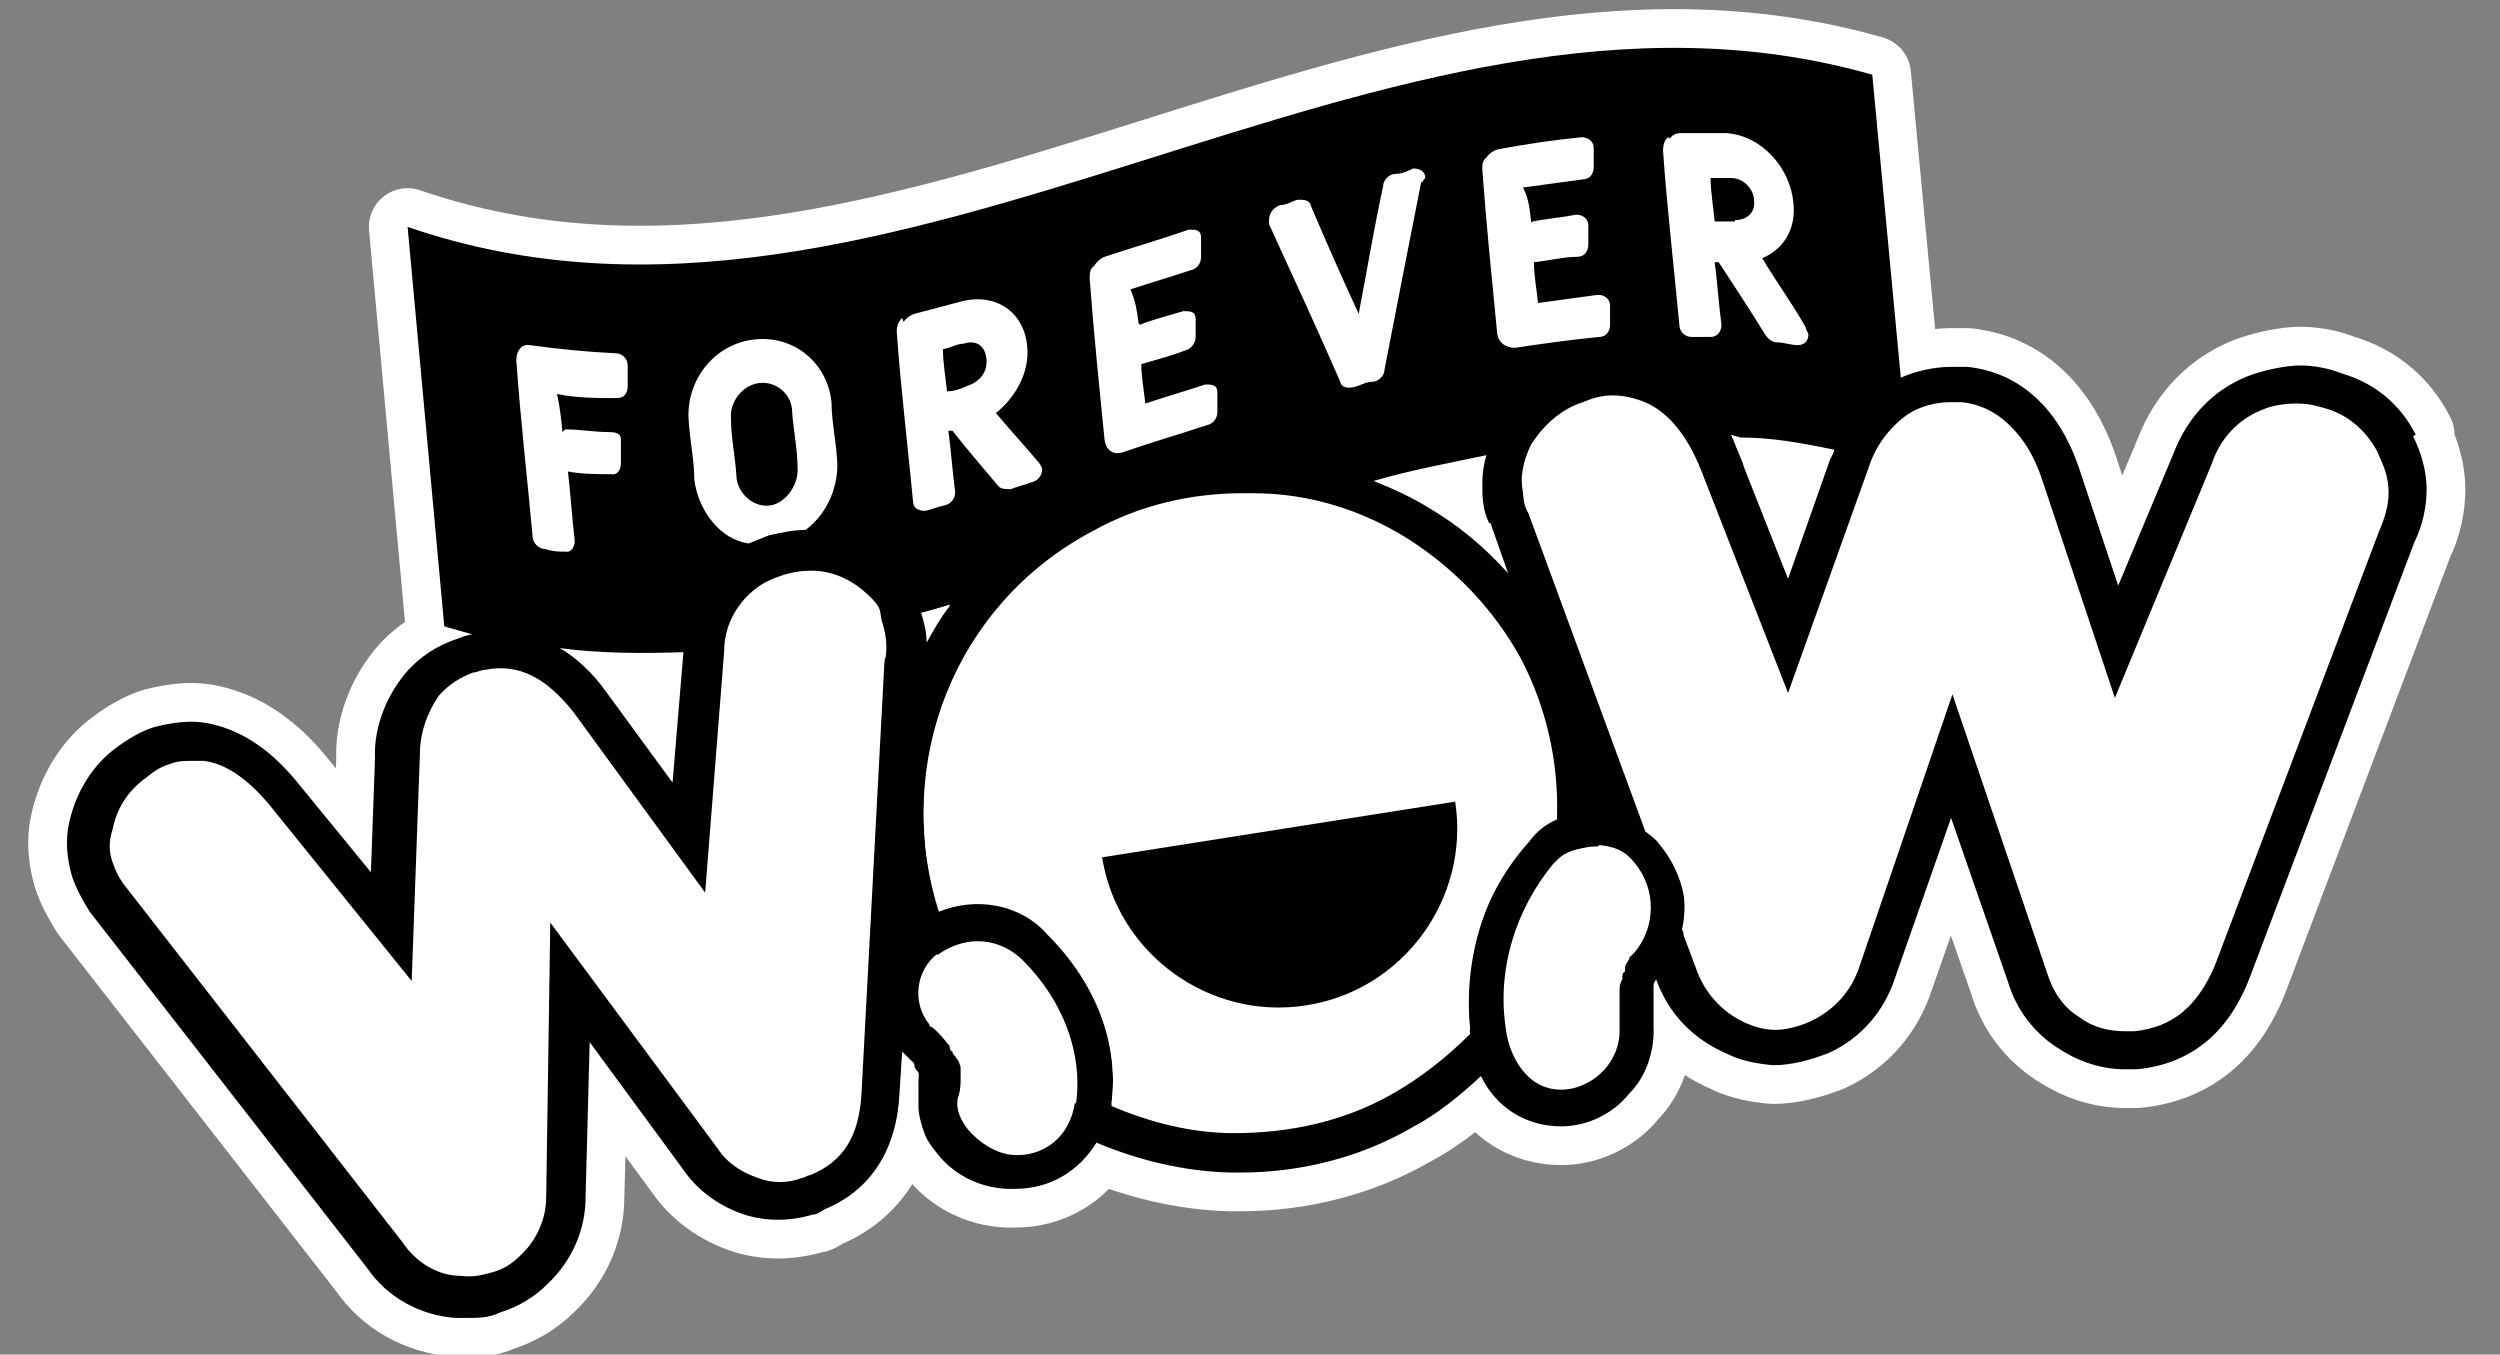 <?xml version="1.0" encoding="UTF-8"?>
<svg id="Ebene_1" data-name="Ebene 1" xmlns="http://www.w3.org/2000/svg" version="1.1" viewBox="0 0 184 99.7">
  <rect x="0" y="0" width="184" height="99.7" fill="#808080" stroke="none"/>
  <defs>
    <style>
      .cls-1 {
        fill: none;
      }

      .cls-1, .cls-2, .cls-3 {
        stroke-width: 0px;
      }

      .cls-2 {
        fill: #000;
      }

      .cls-4 {
        stroke: #fff;
        stroke-linecap: round;
        stroke-linejoin: round;
        stroke-width: 5.7px;
      }

      .cls-4, .cls-3 {
        fill: #fff;
      }
    </style>
  </defs>
  <path class="cls-4" d="M177.8,32c-1.1-2.2-3-3.8-5.4-4.5-1-.4-2.1-.6-3.1-.6s-2.6.3-3.9.8c-2.5,1-4.4,3-5.4,5.6l-4.1,9.8-2.9-8.7c-1.5-4.4-4.4-7-8.2-7.4-.4,0-.9,0-1.2,0-1.2,0-2.6.3-3.7.8-.7-7.5-1.4-14.9-2.1-22.3C101.8-4.8,66,29.1,30,16.7c.9,9.8,1.8,19.6,2.7,29.4.7.2,1.4.4,2.1.6-.4,0-.8.2-1.1.3-1.5.5-2.8,1.3-3.9,2.6-1.4,1.7-2.3,4-2.2,6.2l-.3,8.4-5.4-6.6c-2.1-2.6-4.4-4-6.8-4.4-1.2-.2-2.5,0-3.7.3-1,.3-2,.9-2.8,1.5-1.8,1.3-3,3.3-3.5,5.5-.3,1.3-.2,2.6.2,4,.3.9.8,1.8,1.3,2.6l20.4,26.2c1.5,2.2,3.9,3.5,6.5,3.7h.9c.8,0,1.6,0,2.4-.4,1.3-.4,2.5-1.1,3.5-2.1,1.8-1.7,2.8-4,2.8-6.4l.3-11.4,6.9,9.4c1.1,1.6,2.7,2.7,4.5,3.3,1.6.5,3.3.5,5,0,.3,0,.6-.2.9-.4,3.4-1.4,5.3-4.4,5.5-8.5l.2-3.1c.2.2.4.4.6.6.1.1.3.2.3.4,0,.2.1.3.2.4.2.2.1.5.1.8,0,.2,0,.4,0,.7,0,.4,0,.7,0,1.1,0,.7.2,1.3.4,1.9.2.5.5,1,.9,1.5,1.2,1.6,3.1,2.6,5.2,2.7h.6c2.6,0,4.7-1.3,6-3.4,3.1,1.3,6.4,2.1,9.8,2.2h.8c4.4,0,8.8-1.1,12.6-3.3,1.9-1,3.6-2.4,5.1-3.8,1.1,2.3,3.3,3.7,5.9,3.7,1.9,0,3.8-.9,5-2.4,1.3-1.3,1.9-3.2,1.8-5.1,0-.5,0-.9,0-1.4v-1.1q0,0,0-.2c0-.2,0-.4.2-.6h0c.9,2.5,2.7,4.4,5.3,5.5,1,.5,2.2.7,3.3.8h0c1.4,0,2.8-.4,4.1-.9,2.4-1.1,4.1-3.1,4.9-5.6l4.1-11.7,4.2,12.1c.6,2,1.9,3.7,3.6,4.8,1.5,1,3.2,1.6,5,1.6h0c.3,0,.7,0,.9,0,3.9-.4,6.7-2.6,8.3-6.8l12.1-32c.6-1.2.9-2.6.9-3.9,0-1.3-.4-2.7-1-3.9ZM41.2,47.7s0,0,.1,0c.3.2.6.5.9.8-.4-.3-.7-.5-1.1-.8Z"/>
  <g>
    <path class="cls-1" d="M44.6,50.9l4.9,6.7.8-9.6h0c-3,0-6.1,0-9.1-.4,1.1.9,2.4,1.9,3.4,3.3Z"/>
    <path class="cls-1" d="M69.9,44.6c-.7.2-1.3.4-2.1.6.2.8.3,1.4.4,2.2.6-.9,1.1-1.8,1.7-2.7Z"/>
    <path class="cls-1" d="M128.1,33.8l.2.6,3.2,8.1,3.1-8.8c0-.2.2-.5.3-.7-2.3-.5-4.6-.9-6.9-1l-.7-.2c.3.7.3.9.8,2Z"/>
    <path class="cls-1" d="M101.2,35.3c1.4.6,2.7,1.2,4.1,2,2.2,1.3,4.1,3,5.8,4.8l-1.3-3.7c-.4-.9-.5-2-.5-3s0-1.4.3-2.1c-2.8.6-5.6,1.2-8.3,2Z"/>
    <path class="cls-3" d="M68.3,37.7c.5,0,.9-.3,1.4-.4.5,0,.8-.6.8-1-.2-1.5-.3-3-.5-4.5,0,0,.2,0,.3,0,1.1,1.4,2.3,2.7,3.4,4.1.2.2.5.3.9.2.5-.2,1-.3,1.5-.5.5,0,.8-.6.8-1s0-.3-.2-.4c-1-1.2-2.2-2.5-3.2-3.7,1.5-1.1,2.5-3.1,2.3-4.9-.3-2.5-2.4-4-4.9-3.3l-3.4.9c-.3,0-.7.3-.8.6-.2.3-.3.7-.3.9.4,4.2.9,8.3,1.2,12.5,0,.7.4.9.8.8ZM70.9,25.3c.9-.3,1.6.2,1.7,1.1,0,.9-.5,1.7-1.4,2-.5,0-.9.3-1.5.4,0-1-.2-2.1-.3-3.1.5-.2,1-.3,1.5-.4Z"/>
    <path class="cls-3" d="M103.6,12.5c-.5,0-.9.2-1.3.4-.5,0-.8.5-.9.9-.6,3.1-1.1,6.2-1.8,9.4-1.1-2.6-2.3-5.3-3.5-7.9-.2-.4-.6-.6-1-.5s-.9.3-1.3.4c-.5,0-.8.7-.8,1.1s0,.2,0,.3c1.7,3.9,3.5,7.7,5.2,11.5.2.4.6.6,1,.5s.9-.3,1.4-.4.8-.5.9-.9c.9-4.6,1.8-9.2,2.7-13.8v-.3c0-.5-.3-.8-.8-.7Z"/>
    <path class="cls-3" d="M117.7,12.4c0-.5,0-.9,0-1.4s-.5-.8-.9-.8c-2.1.2-4.2.6-6.2.9-.3,0-.6.3-.8.6-.2.3-.3.6-.3.9.4,4.1.8,8,1.1,12.1,0,.7.7,1.1,1.3,1,2.1-.4,4.2-.7,6.2-.8.5,0,.8-.4.8-.9s0-.9,0-1.4-.5-.9-.9-.8c-1.5,0-2.9.3-4.4.6,0-1-.2-2-.3-3,1-.2,2.2-.3,3.2-.4.5,0,.8-.5.8-.9s0-.9,0-1.4-.5-.8-.9-.8c-1,0-2.2.3-3.2.5,0-.9-.2-1.6-.2-2.5,1.5-.2,2.9-.4,4.4-.6,0-.3.5-.7.4-1.1Z"/>
    <path class="cls-3" d="M46.5,28.1c0-.5,0-.9,0-1.5s-.4-.9-.9-.9c-2.1,0-4.3-.3-6.3-.6-.7,0-1.1.5-1,1.1.4,4.4.9,8.7,1.2,13,0,.5.5.9.9.9.5,0,.9,0,1.5.2.5,0,.8-.3.7-.8-.2-1.7-.3-3.4-.5-5.1,1,0,2.2.2,3.2.2s.8-.4.7-.8c0-.5,0-.9,0-1.4s-.4-.9-.9-.9c-1,0-2.2,0-3.2-.2,0-.9-.2-1.9-.3-2.8,1.5.2,2.9.3,4.4.3s.8-.4.7-.9Z"/>
    <path class="cls-3" d="M59.5,39.3c1.6-1.2,2.5-3.3,2.3-5.3,0-1.3-.3-2.7-.4-4.1-.3-2.9-2.8-5-5.8-4.6-3,.4-5,3-4.7,6.1,0,1.4.3,2.7.4,4.2.2,2.4,1.9,4.4,4.1,4.9.5-.3.9-.5,1.5-.6.9-.5,1.7-.6,2.6-.6ZM54.3,35.1c0-1.4-.3-2.7-.4-4.2,0-1.2.8-2.6,2-2.6,1.3-.2,2.4.9,2.5,2.1,0,1.3.3,2.7.4,4.1,0,1.2-.7,2.6-2,2.7-1.3.2-2.4-.9-2.5-2.1Z"/>
    <path class="cls-3" d="M124.7,24.7h1.4c.5,0,.8-.3.8-.9-.2-1.6-.3-3.1-.5-4.6h.3c1.1,1.7,2.3,3.5,3.4,5.3.2.3.5.6.9.6.5,0,1,.2,1.5.2.5,0,.8-.2.8-.8s0-.3-.2-.5c-1-1.7-2.2-3.4-3.2-5.1,1.5-.6,2.5-2.1,2.3-4-.3-2.6-2.4-5.1-4.9-5.2-1.1,0-2.3,0-3.4,0s-.7,0-.8.4c-.2.2-.3.6-.3.9.4,4.3.9,8.5,1.2,12.8,0,.7.3,1,.8,1ZM127.4,13c.9,0,1.6.8,1.7,1.7s-.5,1.5-1.4,1.4c-.5,0-.9,0-1.5,0,0-1-.2-2.1-.3-3.2.5,0,.9,0,1.5.2Z"/>
    <path class="cls-3" d="M88.8,19.1c0-.5,0-.9,0-1.4s-.5-.7-.9-.6c-2.1.7-4.2,1.3-6.2,2-.3,0-.6.3-.8.7-.2.3-.3.7-.3.9.4,4,.8,7.9,1.1,11.9,0,.7.7,1,1.3.9,2.1-.7,4.2-1.3,6.2-2,.5,0,.8-.6.8-1s0-.9,0-1.4-.5-.7-.9-.6c-1.5.5-2.9.9-4.4,1.4,0-.9-.2-2-.3-2.9,1-.4,2.2-.7,3.2-1,.5,0,.8-.6.8-1s0-.9,0-1.3-.5-.7-.9-.6c-1,.4-2.2.7-3.2,1,0-.9-.2-1.6-.3-2.5,1.5-.5,2.9-.9,4.4-1.4.2,0,.5-.6.5-1Z"/>
    <path class="cls-2" d="M58.7,34.4c0-1.3-.3-2.7-.4-4.1,0-1.2-1.1-2.3-2.5-2.1-1.2.2-2.1,1.4-2,2.6,0,1.4.3,2.7.4,4.2,0,1.2,1.2,2.4,2.5,2.2,1.2-.2,2.1-1.6,2-2.8Z"/>
    <path class="cls-2" d="M127.7,16.2c.9,0,1.5-.6,1.4-1.4,0-.9-.8-1.7-1.7-1.7s-.9,0-1.5,0c0,1,.2,2.1.3,3.2h1.5Z"/>
    <path class="cls-2" d="M71.2,28.4c.9-.3,1.5-1,1.4-2s-.8-1.4-1.7-1.1c-.5,0-.9.3-1.5.4,0,1,.2,2.1.3,3.1.6,0,1-.2,1.5-.4Z"/>
    <path class="cls-3" d="M63.7,44c-1-1-2.6-1.7-4.1-1.7s-1.3,0-2,.3c-.9.3-1.6.7-2.3,1.2-1.3,1.1-2.1,2.7-2.1,4.4l-1.4,17.8-9.7-13.3c-1.9-2.6-4.1-3.6-6.5-3.1-.3,0-.6,0-.9.2-.9.3-1.9.9-2.5,1.7-.9,1.2-1.5,2.7-1.4,4.4l-.6,16.6-10.6-13c-1.5-1.9-3.2-3-4.8-3.2-.3,0-.6,0-.9,0-.6,0-1,0-1.5.2-.7.2-1.3.6-1.8,1-1.2.9-2.1,2.3-2.5,3.8-.2.9,0,1.6,0,2.5.2.6.5,1.1.9,1.7l20.4,26.2c.9,1.4,2.6,2.4,4.4,2.6.7,0,1.4,0,2.1-.2.9-.3,1.6-.8,2.3-1.3,1.2-1.1,1.9-2.6,1.9-4.3l.5-20.2,12.3,16.6c.8,1,1.8,1.8,3,2.2,1,.3,2.2.3,3.2,0,.2,0,.4,0,.6-.2,2.5-1,3.6-2.8,3.8-5.9l1.7-32c0-.9,0-1.8-.2-2.6-.5-.9-.9-1.6-1.4-2.1Z"/>
    <path class="cls-2" d="M177.8,32c-1.1-2.2-3-3.8-5.4-4.5-1-.4-2.1-.6-3.1-.6s-2.6.3-3.9.8c-2.5,1-4.4,3-5.4,5.6l-4.1,9.8-2.9-8.7c-1.5-4.4-4.4-7-8.2-7.4-.4,0-.9,0-1.2,0-1.2,0-2.6.3-3.7.8-.7-7.5-1.4-14.9-2.1-22.3C101.8-4.8,66,29.1,30,16.7c.9,9.8,1.8,19.6,2.7,29.4.7.2,1.4.4,2.1.6-.4,0-.8.2-1.1.3-1.5.5-2.8,1.3-3.9,2.6-1.4,1.7-2.3,4-2.2,6.2l-.3,8.4-5.4-6.6c-2.1-2.6-4.4-4-6.8-4.4-1.2-.2-2.5,0-3.7.3-1,.3-2,.9-2.8,1.5-1.8,1.3-3,3.3-3.5,5.5-.3,1.3-.2,2.6.2,4,.3.9.8,1.8,1.3,2.6l20.4,26.2c1.5,2.2,3.9,3.5,6.5,3.7h.9c.8,0,1.6,0,2.4-.4,1.3-.4,2.5-1.1,3.5-2.1,1.8-1.7,2.8-4,2.8-6.4l.3-11.4,6.9,9.4c1.1,1.6,2.7,2.7,4.5,3.3,1.6.5,3.3.5,5,0,.3,0,.6-.2.9-.4,3.4-1.4,5.3-4.4,5.5-8.5,0,0,.2-3.1.2-3.1.2.2.4.4.6.6.1.1.3.2.3.4s.1.3.2.4c.2.2.1.5.1.8,0,.2,0,.4,0,.7,0,.4,0,.7,0,1.1,0,.7.2,1.3.4,1.9s.5,1,.9,1.5c1.2,1.6,3.1,2.6,5.2,2.7h.6c2.6,0,4.7-1.3,6-3.4,3.1,1.3,6.4,2.1,9.8,2.2h.8c4.4,0,8.8-1.1,12.6-3.3,1.9-1,3.6-2.4,5.1-3.8,1.1,2.3,3.3,3.7,5.9,3.7,1.9,0,3.8-.9,5-2.4,1.3-1.3,1.9-3.2,1.8-5.1,0-.5,0-.9,0-1.4v-1.1q0,0,0-.2c0-.2,0-.4.2-.6h0c.9,2.5,2.7,4.4,5.3,5.5,1,.5,2.2.7,3.3.8h0c1.4,0,2.8-.4,4.1-.9,2.4-1.1,4.1-3.1,4.9-5.6l4.1-11.7,4.2,12.1c.6,2,1.9,3.7,3.6,4.8,1.5,1,3.2,1.6,5,1.6h0c.3,0,.7,0,.9,0,3.9-.4,6.7-2.6,8.3-6.8l12.1-32c.6-1.2.9-2.6.9-3.9,0-1.3-.4-2.7-1-3.9ZM135,33.1c0,.2-.2.5-.3.7l-3.1,8.8-3.2-8.1-.2-.6c-.5-1.1-.5-1.3-.8-1.9l.7.2c2.3,0,4.5.4,6.9.9ZM109.7,38.5l1.3,3.7c-1.7-1.9-3.6-3.5-5.8-4.8-1.3-.8-2.6-1.4-4.1-2,2.7-.8,5.5-1.3,8.3-1.9-.2.7-.3,1.3-.3,2.1,0,.9,0,1.9.5,2.9ZM69.9,44.6c-.7.9-1.2,1.8-1.7,2.7,0-.8-.2-1.5-.4-2.2.8-.2,1.4-.4,2.1-.6ZM41.6,31.6c1,0,2.2.2,3.2.2s.9.4.9.9,0,.9,0,1.4-.3.9-.7.8c-1,0-2.2,0-3.2-.2.2,1.7.3,3.4.5,5.1,0,.5-.3.9-.7.8-.5,0-.9,0-1.5-.2-.5,0-.9-.5-.9-.9-.4-4.4-.9-8.7-1.2-13,0-.7.4-1.2,1-1.1,2.1.3,4.3.5,6.3.6.5,0,.9.4.9.9s0,.9,0,1.5-.3.9-.8.9c-1.5,0-2.9,0-4.4-.3.2.9.3,1.8.4,2.8ZM50.3,48h0l-.8,9.6-4.9-6.7c-1-1.4-2.2-2.5-3.4-3.2,3,.4,6.1.4,9.1.3ZM51.1,35.3c0-1.4-.3-2.7-.4-4.2-.3-2.9,1.7-5.7,4.7-6.1s5.5,1.7,5.8,4.6c0,1.3.3,2.7.4,4.1.2,2-.7,4.1-2.3,5.3-.9,0-1.8.2-2.7.4-.5.2-1,.4-1.5.6-2.1-.3-3.7-2.4-4-4.7ZM66.5,23.7c.2-.3.5-.5.8-.6l3.4-.9c2.6-.7,4.7.8,4.9,3.3.2,1.8-.8,3.7-2.3,4.9,1,1.2,2.2,2.5,3.2,3.7,0,0,.2.3.2.4,0,.5-.3.9-.8,1-.5.2-1,.3-1.5.5-.4,0-.7,0-.9-.2-1.1-1.3-2.3-2.7-3.4-4.1,0,0-.2,0-.3,0,.2,1.5.3,3,.5,4.5,0,.5-.3.9-.8,1s-.9.3-1.4.4c-.5,0-.9-.2-.9-.7-.4-4.2-.9-8.3-1.2-12.5,0-.5.2-.8.4-1ZM112.8,16.3c1-.2,2.2-.3,3.2-.5.5,0,.9.3.9.8s0,.9,0,1.4-.3.9-.8.9c-1,0-2.2.3-3.2.4,0,1,.2,2,.3,3,1.5-.2,2.9-.4,4.4-.6.5,0,.9.3.9.8s0,.9,0,1.4-.3.9-.8.9c-2.1.2-4.2.5-6.2.8-.7,0-1.2-.4-1.3-1-.4-4.1-.8-8-1.1-12.1,0-.4,0-.7.3-.9.2-.3.5-.5.8-.6,2.1-.4,4.2-.7,6.2-.9.5,0,.9.3.9.8s0,.9,0,1.4-.3.9-.8.9c-1.5.2-2.9.4-4.4.6.5,1,.5,1.9.6,2.6ZM104.6,13.4c-.9,4.5-1.8,9.2-2.7,13.8,0,.5-.5.9-.9.9-.5,0-.9.3-1.4.4s-.9,0-1-.5c-1.7-3.9-3.5-7.8-5.2-11.5,0,0,0-.2,0-.3,0-.5.3-.9.8-1.1.5,0,.9-.3,1.3-.4.5,0,.9,0,1,.5,1.1,2.6,2.3,5.3,3.5,7.9.6-3.1,1.1-6.2,1.8-9.4,0-.5.5-.9.9-.9.5,0,.9-.2,1.3-.4.5,0,.9.2.9.7-.2.2-.2.3-.2.3ZM83.9,23.9c1-.4,2.2-.7,3.2-1,.5,0,.9,0,.9.6s0,.9,0,1.3-.3.9-.8,1c-1,.4-2.2.7-3.2,1,0,.9.2,2,.3,2.9,1.5-.5,2.9-.9,4.4-1.4.5,0,.9,0,.9.6s0,.9,0,1.4-.3.9-.8,1c-2.1.7-4.2,1.3-6.2,2-.7.2-1.2-.2-1.3-.9-.4-4-.8-7.9-1.1-11.9,0-.3,0-.7.3-.9.2-.3.5-.6.8-.7,2.1-.7,4.2-1.3,6.2-2,.5,0,.9,0,.9.6s0,.9,0,1.4-.3.9-.8,1c-1.5.5-2.9.9-4.4,1.4.4.9.5,1.7.6,2.5ZM122.9,10.2c.2-.3.5-.4.8-.4,1.1,0,2.3,0,3.4,0,2.6.2,4.7,2.6,4.9,5.2.2,1.9-.8,3.4-2.3,4,1,1.7,2.2,3.3,3.2,5.1,0,.2.2.4.2.5,0,.5-.3.8-.8.8-.5,0-1-.2-1.5-.2-.4,0-.7-.3-.9-.6-1.1-1.8-2.3-3.6-3.4-5.3h-.3c.2,1.5.3,3.1.5,4.6,0,.5-.3.9-.8.9h-1.4c-.5,0-.9-.4-.9-.9-.4-4.3-.9-8.5-1.2-12.8,0-.6.2-.9.4-1ZM65.1,48.6l-1.7,32c-.2,3-1.3,4.9-3.8,5.9-.2,0-.4.2-.6.2-1,.4-2.2.4-3.2,0-1.2-.4-2.3-1.1-3-2.2l-12.3-16.6-.3,20.2c0,1.6-.7,3.2-1.9,4.3-.7.7-1.4,1.1-2.3,1.3-.7.2-1.3.3-2.1.2-1.7,0-3.3-1-4.3-2.5l-20.4-26.2c-.4-.5-.7-1.1-.9-1.7-.3-.8-.3-1.6,0-2.5.3-1.5,1.1-2.8,2.5-3.8.6-.5,1.1-.8,1.8-1,.5-.2,1-.2,1.5-.2s.6,0,.9,0c1.6.2,3.2,1.3,4.8,3.2l10.5,13,.6-16.6c0-1.6.5-3.1,1.4-4.4.7-.8,1.5-1.3,2.5-1.7.3,0,.6-.2.9-.2,2.5-.5,4.5.6,6.5,3.1l9.7,13.3,1.4-17.8c0-1.7.8-3.3,2.1-4.4.7-.6,1.4-.9,2.3-1.2.7-.2,1.3-.3,2-.3,1.5,0,2.9.6,4.1,1.7s.9,1.2,1.1,2c.3.9.4,1.7.3,2.6ZM79.1,81.2c-.3,2.3-2.3,3.9-4.5,3.7-1.2,0-2.5-.8-3.2-1.8-.4-.6-.9-1.3-.8-2.4,0-.4.2-.9.2-1.3s0-.9-.2-1.3-.3-.7-.5-1c-.1-.2-.2-.4-.4-.6-.2-.3-.4-.5-.6-.7s-.5-.4-.6-.6c-.3-.5-.6-1-.7-1.5-.2-1.1.1-2.2.9-3s.3-.3.5-.5c1.9-1.4,4.4-1.2,6.1.5,3,3,4.4,6.9,3.9,10.5ZM108.2,75.8h0c-1.6,1.9-3.5,3.4-5.7,4.5-3.6,2.1-7.7,3-11.7,2.9-3.1,0-6.1-.8-9-2,.6-4.4-1.1-9-4.7-12.6s-5.3-2.7-8-1.7c-3.4-10.6,1.1-22.4,11.3-27.8,3.4-1.9,7.2-2.8,11.1-2.8h.7c4.1,0,8,1.2,11.5,3.4,3.4,2.2,6.2,5.1,8.2,8.7,1.9,3.6,2.8,7.6,2.7,11.6-.8.4-1.5.9-2.1,1.6-3.3,4-4.8,9.1-4.3,14.1ZM120.1,70.2c0,0,0,.2-.2.2h0c0,0-.2.2-.2.3,0,.2-.2.4-.3.6,0,0,0,.2,0,.3h0c0,0,0,.3-.2.5h0c0,.4-.2.7-.2.9h0v1.2c0,.6,0,1,0,1.6,0,2.4-1.8,4.4-4.1,4.4-2.6,0-3.9-2.6-4.1-4.7-.6-4.3.8-8.6,3.5-11.9,0,0,.2-.2.3-.3.7-.7,1.6-.9,2.6-.9h.2c1,0,2,.5,2.6,1.2,1.6,2,1.6,4.8,0,6.7ZM175.1,38.7l-12.2,32c-1.1,3-3,4.6-5.9,4.8h-.7c-1.2,0-2.4-.4-3.3-1-1.1-.8-2-1.9-2.4-3.2l-7-20.6-6.9,20.2c-.6,1.7-1.8,3-3.4,3.8-.9.4-1.8.7-2.7.7s-1.5-.2-2.2-.5c-1.8-.8-3.1-2.2-3.7-4.1l-.9-2.4c.5-2.3,0-4.8-1.8-6.7-.3-.4-.7-.7-1-.9l-8.6-23.4c-.2-.7-.4-1.3-.4-2.1s.3-1.8.7-2.6c.9-1.4,2.2-2.6,3.8-3.1.7-.3,1.4-.5,2.2-.5s1.7.2,2.6.6c1.6.8,2.9,2.4,3.9,4.9l6.4,16.4,5.9-16.5c.5-1.6,1.5-3,2.9-4,.9-.6,2.1-.9,3.1-.9s.6,0,.9,0c2.6.3,4.5,2.1,5.7,5.4l5.5,16.5,7.2-17.4c.6-1.8,1.9-3.2,3.6-3.9.9-.4,1.8-.5,2.7-.5s1.5.2,2.2.4c1.6.5,2.8,1.6,3.6,3,.4.8.6,1.6.6,2.5.2,1.1,0,2.1-.4,3Z"/>
    <path class="cls-3" d="M171.5,30.4c-.7-.3-1.4-.4-2.2-.4s-1.9.2-2.7.5c-1.7.8-3,2.2-3.6,3.9l-7.2,17.4-5.5-16.5c-1.1-3.3-3-5.1-5.7-5.4-.3,0-.6,0-.9,0-1.1,0-2.2.3-3.1.9-1.4.9-2.5,2.4-2.9,4l-6,16.6-6.4-16.4c-.9-2.5-2.3-4.2-3.9-4.9-.8-.4-1.6-.6-2.6-.6s-1.5,0-2.2.5c-1.6.6-2.9,1.6-3.8,3.1-.5.8-.7,1.7-.7,2.6s0,1.4.4,2.1l8.6,23.4c.4.3.8.6,1,.9,1.6,1.9,2.3,4.4,1.8,6.7l.9,2.4c.6,1.8,1.9,3.3,3.7,4.1.7.3,1.4.5,2.2.5s1.9-.3,2.7-.7c1.6-.8,2.8-2.1,3.4-3.8l6.9-20.2,7,20.6c.4,1.3,1.2,2.5,2.4,3.2.9.7,2.1,1,3.3,1h.7c2.8-.3,4.6-1.8,5.9-4.8l12.1-32c.4-.9.7-1.9.7-2.8s-.2-1.7-.6-2.5c-.9-1.7-2.2-2.8-3.7-3.3Z"/>
    <path class="cls-3" d="M114.6,60.2c0-4.1-.9-8-2.7-11.6-2-3.6-4.8-6.5-8.2-8.7-3.5-2.2-7.5-3.3-11.5-3.4h-.7c-3.9,0-7.7.9-11.1,2.8-10.1,5.4-14.7,17.2-11.3,27.8,2.7-1.1,6-.6,8,1.7,3.6,3.6,5.3,8.1,4.7,12.6,2.8,1.2,5.9,2,9,2,4.2,0,8.2-.9,11.7-2.9,2.1-1.2,4-2.7,5.7-4.4h0c-.7-5.2.9-10.3,4.3-14.1.6-.8,1.2-1.3,2.1-1.7ZM96.2,74h0c-7.2,1.1-13.9-3.8-15-11l25.9-4.1c1.2,7.2-3.7,13.9-10.9,15Z"/>
    <path class="cls-2" d="M81.1,63c1.1,7.2,7.9,12.1,15,11h0c7.2-1.1,12.1-7.9,11-15l-26,4.1Z"/>
    <path class="cls-3" d="M117.6,62.3h-.2c-.9,0-1.8.4-2.6.9,0,0-.2.2-.3.3-2.7,3.3-4.1,7.6-3.5,11.9.2,2.2,1.4,4.7,4.1,4.7,2.3,0,4.2-2.1,4.1-4.4,0-.6,0-1,0-1.6v-1.2h0c0-.2,0-.5.2-.8h0c0-.3,0-.5.2-.6h0c0,0,0-.2,0-.3,0-.2.2-.4.3-.6,0,0,0-.2.2-.3h0c0,0,0,0,.2-.2,1.6-1.9,1.6-4.7,0-6.6-.7-.9-1.5-1.2-2.6-1.3Z"/>
    <path class="cls-3" d="M69,70.2c-1.6,1.2-1.9,3.6-.6,5.2,0,0,0,.2.2.2.5.4.9.9,1.3,1.4h0c0,.2,0,.3.2.4,0,.2.2.3.3.5.2.2.2.4.3.6h0c0,0,0,.2,0,.3h0v.4h0v.2c0,.5,0,.9-.2,1.4-.2.9.3,1.8.8,2.4.8.9,2,1.7,3.2,1.8,2.3.2,4.3-1.4,4.5-3.7h0c.6-3.6-.9-7.5-3.9-10.5-1.6-1.7-4.3-1.9-6.1-.5Z"/>
  </g>
</svg>
